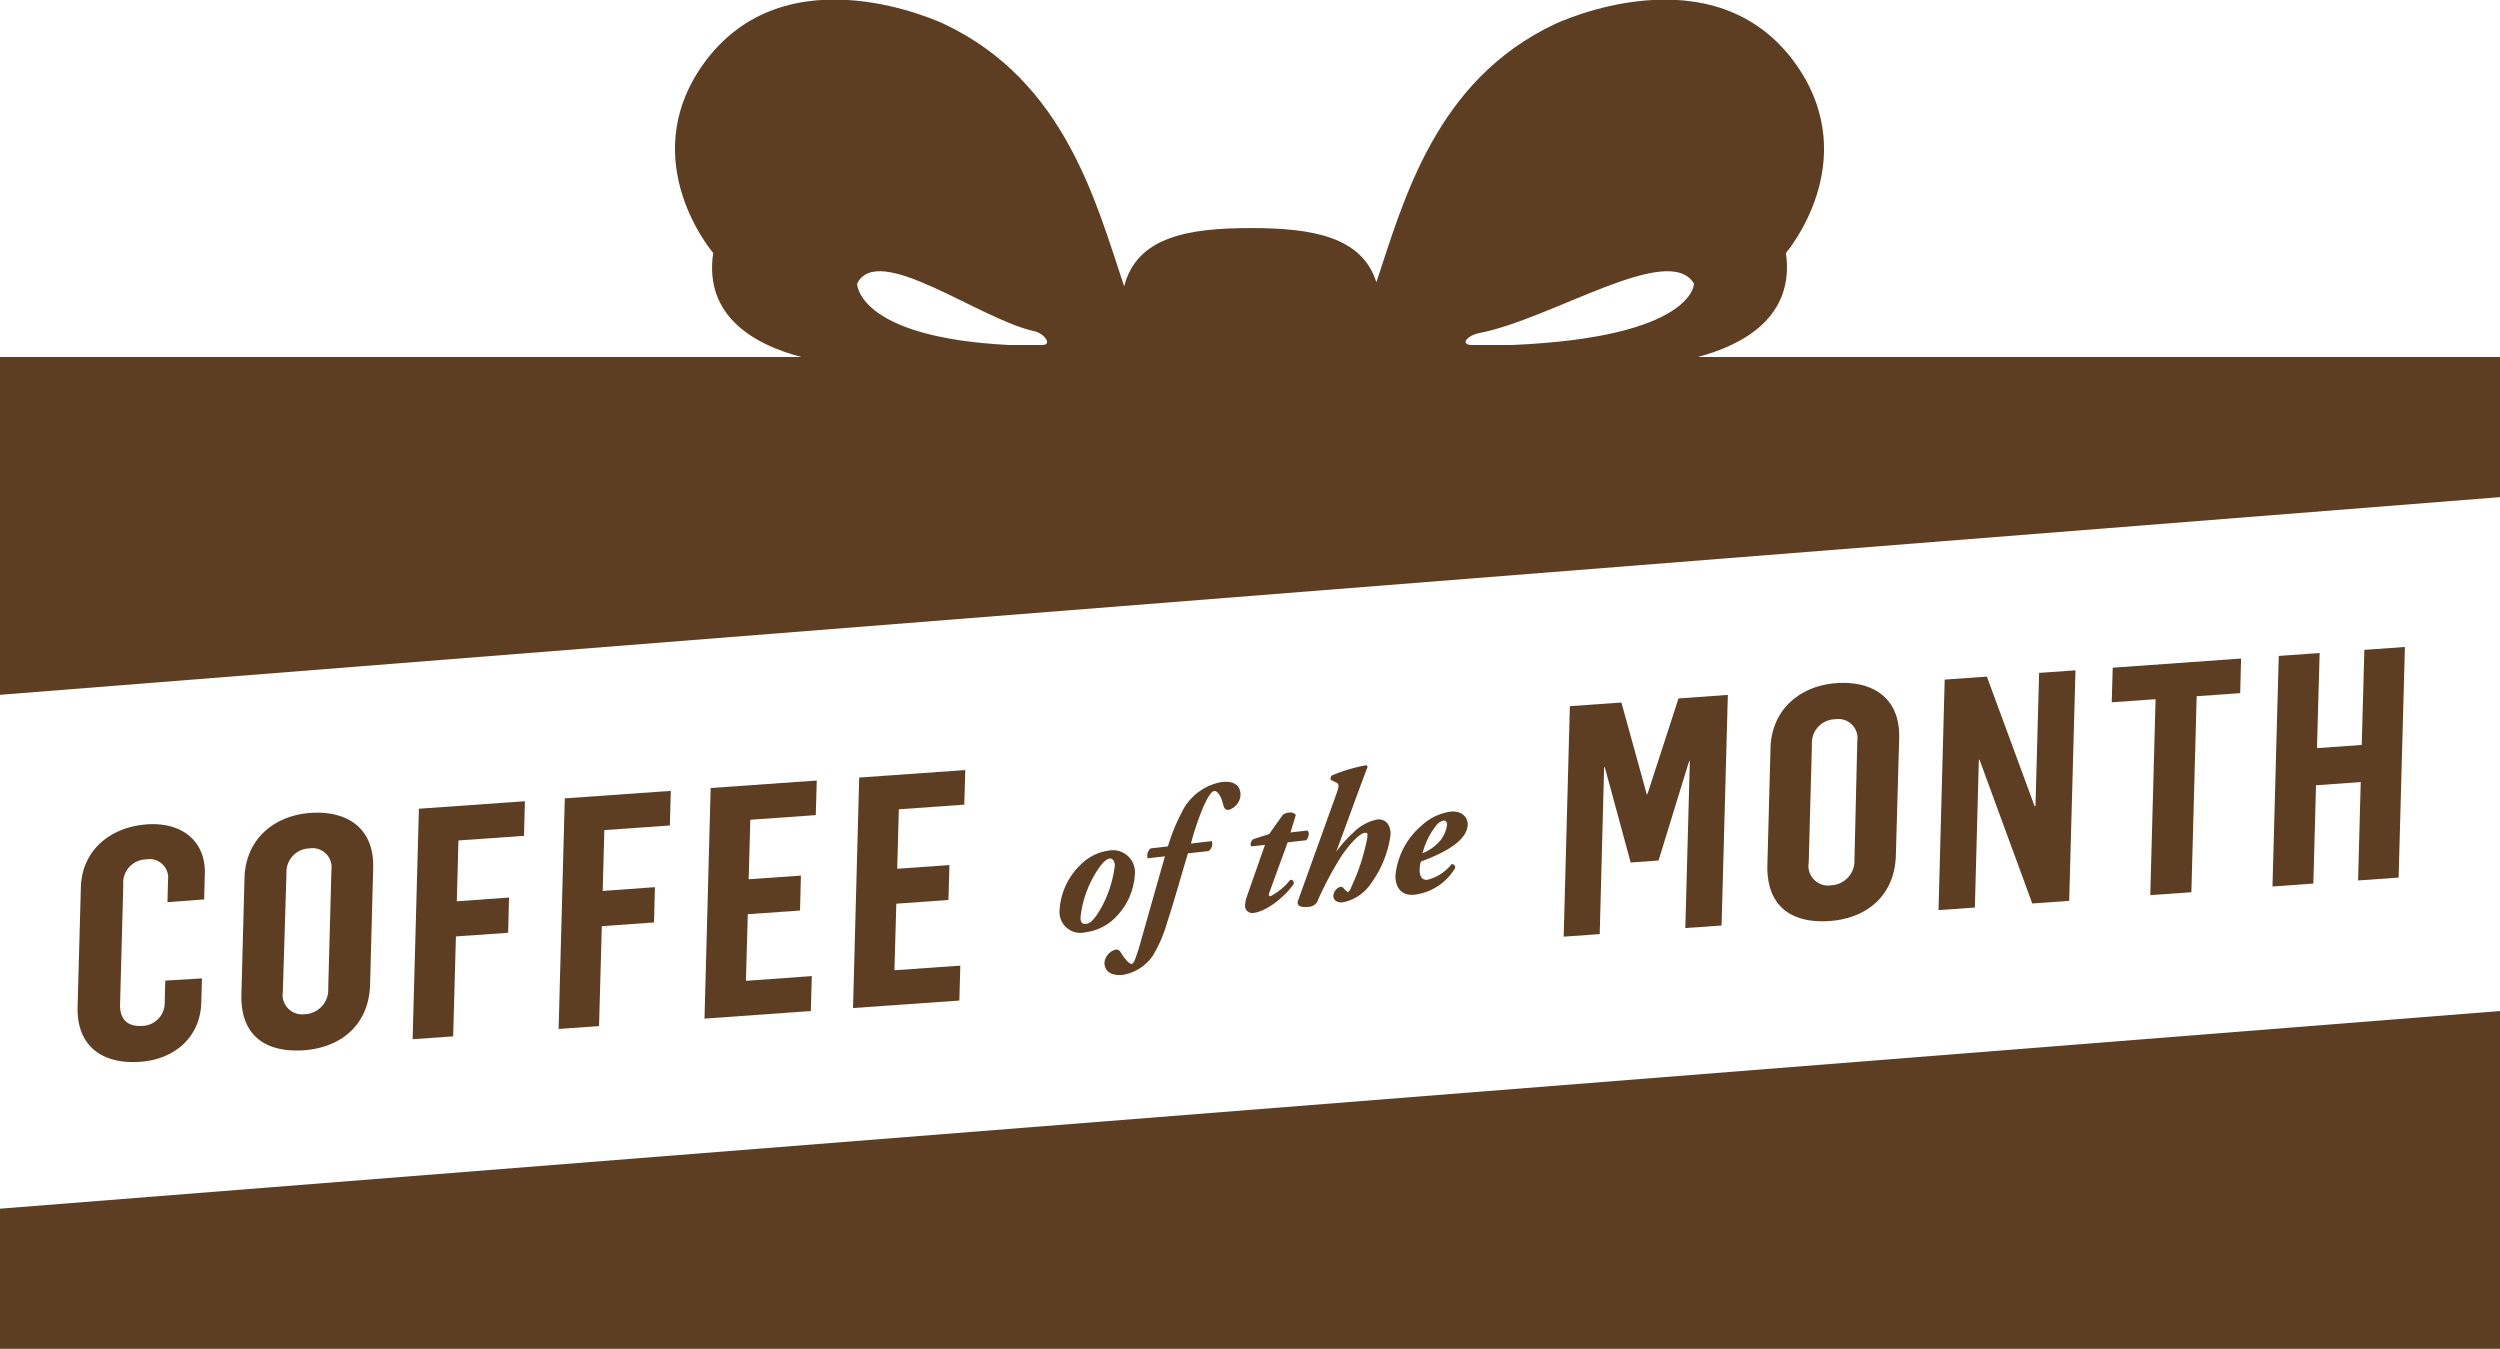<svg id="Layer_1" data-name="Layer 1" xmlns="http://www.w3.org/2000/svg" viewBox="0 0 226.9 122.42"><title>clubs-of-america-logo</title><path d="M100.63,77.2A4.44,4.44,0,0,0,98,78.56a6.17,6.17,0,0,0-1.83,4,1.9,1.9,0,0,0,2.36,2.05,4.62,4.62,0,0,0,2.86-1.5A6,6,0,0,0,103,79.37,2,2,0,0,0,100.63,77.2Zm-.8,5.39c-.47.79-.84,1.22-1.26,1.26s-.51-.21-.5-.63a9.77,9.77,0,0,1,1.75-4.56c.36-.48.65-.71.91-.74s.46.3.45.65A10.69,10.69,0,0,1,99.83,82.6Z" fill="#5e3e22"/><path d="M102.7,87.49c-.18,0-.57-.37-1-1.08a.43.43,0,0,0-.46-.22,1.38,1.38,0,0,0-1,1.19c0,.89.8,1.2,1.65,1.1a4.08,4.08,0,0,0,2.77-1.79,12.5,12.5,0,0,0,1.28-3c.66-2,1.22-4.08,1.88-6.24l1.88-.21a.82.82,0,0,0,.29-.9l-1.9.22a24.17,24.17,0,0,1,1.17-3.43c.39-.88.73-1.32.94-1.34s.58.25.83,1.29c.08.28.21.46.47.43a1.5,1.5,0,0,0,1.09-1.36c0-.77-.48-1.32-1.73-1.17a5,5,0,0,0-3.65,2.84,16.82,16.82,0,0,0-1.21,3l-1.57.18a.87.87,0,0,0-.27.9l1.57-.18-2.37,8.35C103,87.2,102.88,87.47,102.7,87.49Z" fill="#5e3e22"/><path d="M113,82.23a.65.65,0,0,0,.75.63c1.37-.16,3.1-1.74,3.68-2.66,0-.22-.08-.36-.33-.35a5.45,5.45,0,0,1-1.79,1.49c-.18,0-.18-.13-.09-.37l1.65-4.52,1.68-.19c.17-.14.37-.69.1-.88l-1.53.17.49-1.58a.64.64,0,0,0-.61-.22,1.17,1.17,0,0,0-.57.2l-1.24,1.75-1.46.47c-.18.12-.31.54-.15.65l1.23-.14-1.62,4.62A2.91,2.91,0,0,0,113,82.23Z" fill="#5e3e22"/><path d="M117.81,81.74c-.2.56.45.62.87.57a1,1,0,0,0,.84-.4,30.7,30.7,0,0,1,2.29-4.31c.89-1.26,1.62-1.92,2-2s.3.15.29.42a19.05,19.05,0,0,1-1.41,4.39c-.16.39-.26.53-.33.54s-.18-.08-.39-.31a.37.37,0,0,0-.33-.15.9.9,0,0,0-.62.82c0,.45.42.64.88.58a4,4,0,0,0,2.56-1.75,9.6,9.6,0,0,0,1.75-4.41c0-.92-.47-1.43-1.23-1.35a4.22,4.22,0,0,0-2.19,1.23,10,10,0,0,0-1.52,1.71h0l2-5.44c.34-.92.57-1.54.85-2.27,0-.1-.06-.14-.18-.15a14.87,14.87,0,0,0-3.06.92.37.37,0,0,0-.09.41l.46.22c.3.13.29.32.08.94Z" fill="#5e3e22"/><path d="M133.21,74.83c0-.74-.62-1.27-1.59-1.16A4.86,4.86,0,0,0,129,74.95a6.8,6.8,0,0,0-2.35,4.53c0,1.07.54,1.86,1.74,1.72a5,5,0,0,0,3.68-2.42.3.3,0,0,0-.33-.35,4,4,0,0,1-2.19,1.42c-.5.06-.71-.39-.7-.84a2.75,2.75,0,0,1,.1-.81C130.3,77.69,133.17,76.56,133.21,74.83Zm-2.91.16a1.25,1.25,0,0,1,.73-.52c.2,0,.31.17.31.35a2.9,2.9,0,0,1-.63,1.48,4.11,4.11,0,0,1-1.6,1.14A6.74,6.74,0,0,1,130.29,75Z" fill="#5e3e22"/><path d="M18.53,81.63l.06-2.32c.08-3.05-2.16-4.71-5.25-4.49-3.3.23-5.88,2.32-6,5.67l-.3,11C7,95,9.34,96.61,12.72,96.37c3.15-.22,5.47-2.26,5.55-5.4l.06-2.17L15,89l-.05,2a2.09,2.09,0,0,1-2.05,2.11c-1.33.09-2.07-.61-2-2.05l.29-10.74A2.12,2.12,0,0,1,13.25,78a1.69,1.69,0,0,1,2,1.88l-.05,2Z" fill="#5e3e22"/><path d="M27.59,95.32c3.27-.23,5.91-2.23,6-6l.28-10.54c.1-3.7-2.44-5.22-5.68-5s-5.91,2.32-6,5.93l-.28,10.51C21.8,94,24.11,95.56,27.59,95.32ZM25.67,90,26,79.29A2.15,2.15,0,0,1,28.08,77a1.73,1.73,0,0,1,2,1.93l-.29,10.77a2.22,2.22,0,0,1-2.12,2.35A1.78,1.78,0,0,1,25.67,90Z" fill="#5e3e22"/><polygon points="47.56 75.86 47.64 72.72 38.02 73.4 37.45 94.32 41.13 94.06 41.38 84.99 46.12 84.66 46.2 81.46 41.46 81.8 41.61 76.28 47.56 75.86" fill="#5e3e22"/><polygon points="60.8 74.92 60.88 71.78 51.26 72.46 50.7 93.39 54.37 93.13 54.62 84.06 59.36 83.72 59.44 80.52 54.7 80.86 54.85 75.34 60.8 74.92" fill="#5e3e22"/><polygon points="74.04 73.98 74.13 70.84 64.5 71.52 63.94 92.45 73.59 91.76 73.68 88.59 67.7 89.02 67.87 82.97 72.61 82.64 72.69 79.47 67.95 79.8 68.1 74.4 74.04 73.98" fill="#5e3e22"/><polygon points="87.52 73.03 87.61 69.89 77.98 70.57 77.42 91.49 87.07 90.81 87.16 87.64 81.18 88.06 81.35 82.02 86.08 81.68 86.17 78.51 81.43 78.85 81.58 73.45 87.52 73.03" fill="#5e3e22"/><polygon points="156.25 84 156.82 63.07 152.34 63.39 149.52 72.08 149.46 72.09 147.16 63.76 142.48 64.09 141.92 85.01 145.19 84.78 145.59 69.64 145.65 69.63 148 78.28 150.53 78.1 153.31 69.06 153.37 69.06 152.96 84.23 156.25 84" fill="#5e3e22"/><path d="M166.07,83.59c3.27-.23,5.91-2.23,6-6L172.37,67c.1-3.7-2.45-5.22-5.68-5s-5.91,2.32-6,5.93l-.28,10.51C160.29,82.25,162.6,83.84,166.07,83.59Zm-1.91-5.31.29-10.71a2.15,2.15,0,0,1,2.12-2.29,1.73,1.73,0,0,1,2,1.94L168.31,78a2.22,2.22,0,0,1-2.12,2.35A1.78,1.78,0,0,1,164.16,78.28Z" fill="#5e3e22"/><polygon points="179.66 68.95 184.45 82 187.8 81.76 188.37 60.84 185.07 61.07 184.74 73.16 184.66 73.17 180.33 61.41 176.5 61.68 175.94 82.6 179.24 82.37 179.6 68.96 179.66 68.95" fill="#5e3e22"/><polygon points="198.89 80.98 199.37 63.19 203.32 62.91 203.4 59.77 191.75 60.6 191.66 63.74 195.64 63.46 195.16 81.24 198.89 80.98" fill="#5e3e22"/><polygon points="206.82 59.53 206.25 80.46 209.96 80.19 210.2 71.27 214.26 70.98 214.02 79.91 217.7 79.65 218.27 58.72 214.59 58.98 214.35 67.61 210.29 67.9 210.53 59.27 206.82 59.53" fill="#5e3e22"/><polygon points="0 122.42 226.9 122.42 226.9 91.76 0 109.7 0 122.42" fill="#5e3e22"/><path d="M154.09,32.4c4.13-1.09,8.83-3.65,8-9.44,0,0,7.07-8.22,1-17-7.49-10.75-22-3.76-22-3.76-10.77,5.1-13.66,15.87-16.17,23.42-1.31-4.18-5.91-4.92-11.39-4.92-5.64,0-10.35.77-11.5,5.29-2.54-7.56-5.35-18.6-16.3-23.79,0,0-14.47-7-22,3.76-6.09,8.75,1,17,1,17-.86,5.79,3.83,8.35,8,9.44H0V63.06L226.9,45.12V32.4Zm-19.88-2.16c6.6-1.25,17.27-8.34,19.54-4.49,0,0,0,4.85-16.48,5.56h-3.67C132.45,31.31,133.2,30.43,134.22,30.24Zm-40.3-.17c.86.19,1.65,1.24.68,1.24H91.54c-13.75-.71-13.75-5.56-13.75-5.56C79.68,21.9,88.91,29,93.91,30.07Z" fill="#5e3e22"/></svg>